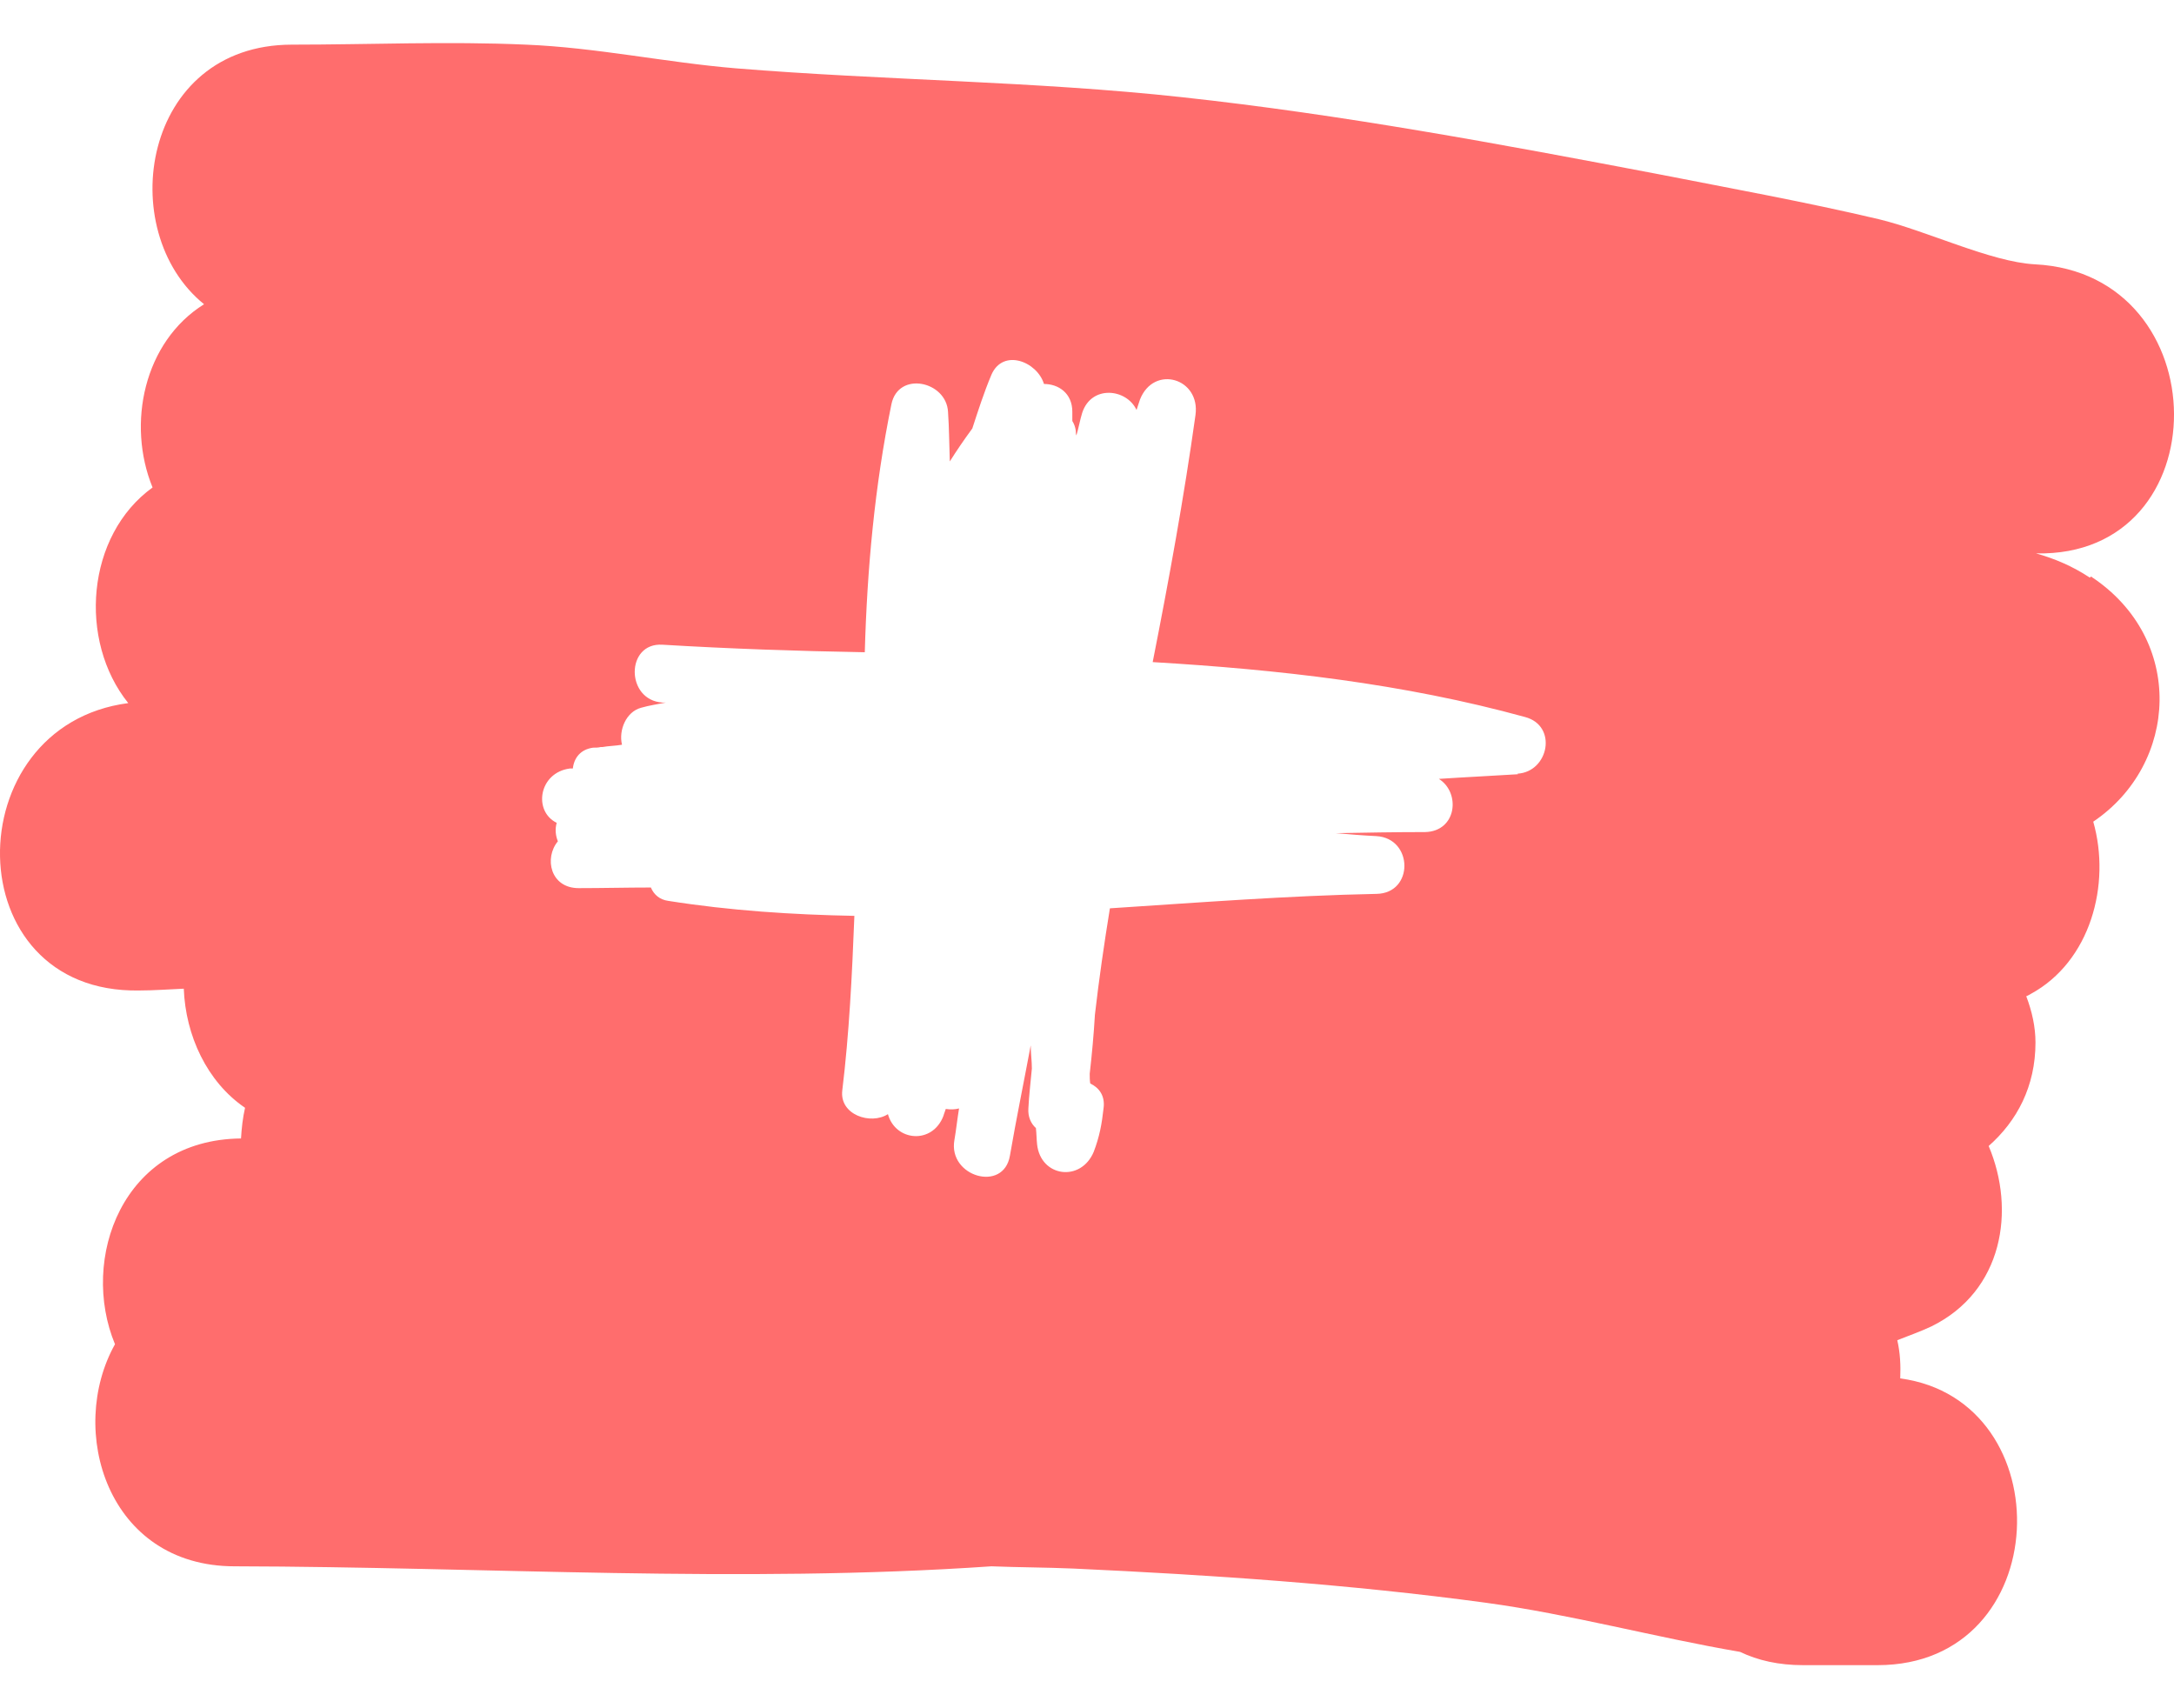 <svg width="28" height="22" viewBox="0 0 28 22" fill="none" xmlns="http://www.w3.org/2000/svg">
<path d="M26.916 7.439C26.692 7.291 26.462 7.194 26.223 7.127C28.606 7.179 28.584 3.523 26.208 3.404C25.642 3.374 24.816 2.972 24.198 2.823C23.252 2.6 22.307 2.429 21.354 2.242C19.321 1.855 17.281 1.475 15.226 1.252C13.32 1.044 11.391 1.036 9.478 0.88C8.577 0.805 7.683 0.612 6.775 0.575C5.77 0.53 4.757 0.575 3.76 0.575C1.831 0.575 1.459 2.972 2.628 3.918C1.853 4.402 1.63 5.459 1.965 6.278C1.109 6.896 1.005 8.251 1.652 9.055C-0.574 9.346 -0.574 12.8 1.794 12.756C1.987 12.756 2.174 12.741 2.367 12.733C2.39 13.336 2.665 13.932 3.156 14.267C3.127 14.394 3.112 14.528 3.104 14.662C1.571 14.677 1.027 16.218 1.481 17.312C0.863 18.414 1.377 20.172 3.022 20.172C6.269 20.179 9.53 20.395 12.769 20.172C13.119 20.186 13.476 20.186 13.826 20.201C15.598 20.283 17.37 20.402 19.135 20.641C20.23 20.79 21.317 21.087 22.411 21.274C22.642 21.385 22.91 21.445 23.223 21.445C23.543 21.445 23.863 21.445 24.183 21.445C26.476 21.445 26.573 18.035 24.474 17.752C24.481 17.588 24.474 17.424 24.436 17.26C24.585 17.201 24.734 17.149 24.876 17.082C25.799 16.628 25.963 15.585 25.613 14.759C25.977 14.438 26.216 13.992 26.216 13.426C26.216 13.225 26.171 13.024 26.097 12.83C26.119 12.823 26.141 12.808 26.156 12.8C26.923 12.383 27.191 11.393 26.96 10.582C28.055 9.844 28.152 8.229 26.931 7.425L26.916 7.439ZM19.552 9.971C19.209 9.993 18.874 10.008 18.532 10.031C18.815 10.209 18.763 10.708 18.353 10.716C17.973 10.716 17.586 10.723 17.206 10.73C17.378 10.745 17.556 10.76 17.728 10.768C18.204 10.797 18.212 11.505 17.728 11.512C16.581 11.535 15.442 11.624 14.295 11.698C14.221 12.153 14.154 12.614 14.102 13.068C14.087 13.322 14.064 13.575 14.035 13.828C14.035 13.873 14.035 13.917 14.042 13.954C14.154 14.007 14.236 14.111 14.213 14.275C14.191 14.476 14.161 14.639 14.087 14.833C13.923 15.228 13.402 15.161 13.357 14.736C13.35 14.669 13.35 14.602 13.342 14.528C13.275 14.468 13.238 14.379 13.245 14.275C13.253 14.103 13.275 13.932 13.29 13.761C13.29 13.664 13.275 13.56 13.275 13.463C13.186 13.94 13.089 14.409 13.007 14.885C12.925 15.362 12.21 15.153 12.292 14.684C12.315 14.55 12.33 14.409 12.352 14.275C12.3 14.29 12.24 14.29 12.181 14.282C12.173 14.312 12.158 14.342 12.151 14.371C12.009 14.744 11.533 14.699 11.436 14.349C11.213 14.491 10.811 14.357 10.848 14.044C10.937 13.314 10.974 12.562 11.004 11.795C10.207 11.78 9.403 11.728 8.607 11.602C8.495 11.587 8.421 11.52 8.383 11.43C8.071 11.43 7.758 11.438 7.453 11.438C7.088 11.438 7.006 11.051 7.185 10.835C7.155 10.76 7.147 10.678 7.17 10.597C6.864 10.447 6.939 9.949 7.341 9.897C7.356 9.897 7.363 9.897 7.378 9.897C7.393 9.763 7.475 9.651 7.639 9.629C7.669 9.629 7.706 9.629 7.736 9.621C7.736 9.621 7.75 9.621 7.758 9.621C7.84 9.606 7.929 9.606 8.011 9.591C7.966 9.405 8.063 9.167 8.257 9.115C8.361 9.085 8.465 9.07 8.577 9.048C8.562 9.048 8.547 9.048 8.532 9.048C8.056 9.018 8.056 8.273 8.532 8.303C9.396 8.355 10.267 8.385 11.138 8.4C11.168 7.328 11.265 6.263 11.481 5.206C11.57 4.774 12.188 4.908 12.21 5.303C12.225 5.518 12.225 5.727 12.233 5.943C12.322 5.801 12.419 5.66 12.523 5.518C12.598 5.288 12.672 5.057 12.769 4.826C12.918 4.484 13.357 4.655 13.446 4.945C13.633 4.945 13.811 5.064 13.811 5.303C13.811 5.34 13.811 5.384 13.811 5.422C13.834 5.459 13.848 5.496 13.856 5.548C13.856 5.571 13.856 5.585 13.863 5.608C13.893 5.511 13.908 5.414 13.938 5.317C14.057 4.953 14.511 5.005 14.638 5.28C14.653 5.236 14.668 5.191 14.682 5.146C14.861 4.692 15.464 4.871 15.397 5.347C15.248 6.412 15.055 7.469 14.846 8.527C16.462 8.623 18.07 8.802 19.641 9.234C20.066 9.346 19.947 9.941 19.544 9.964L19.552 9.971Z" fill="#FF6D6D"/>
</svg>
